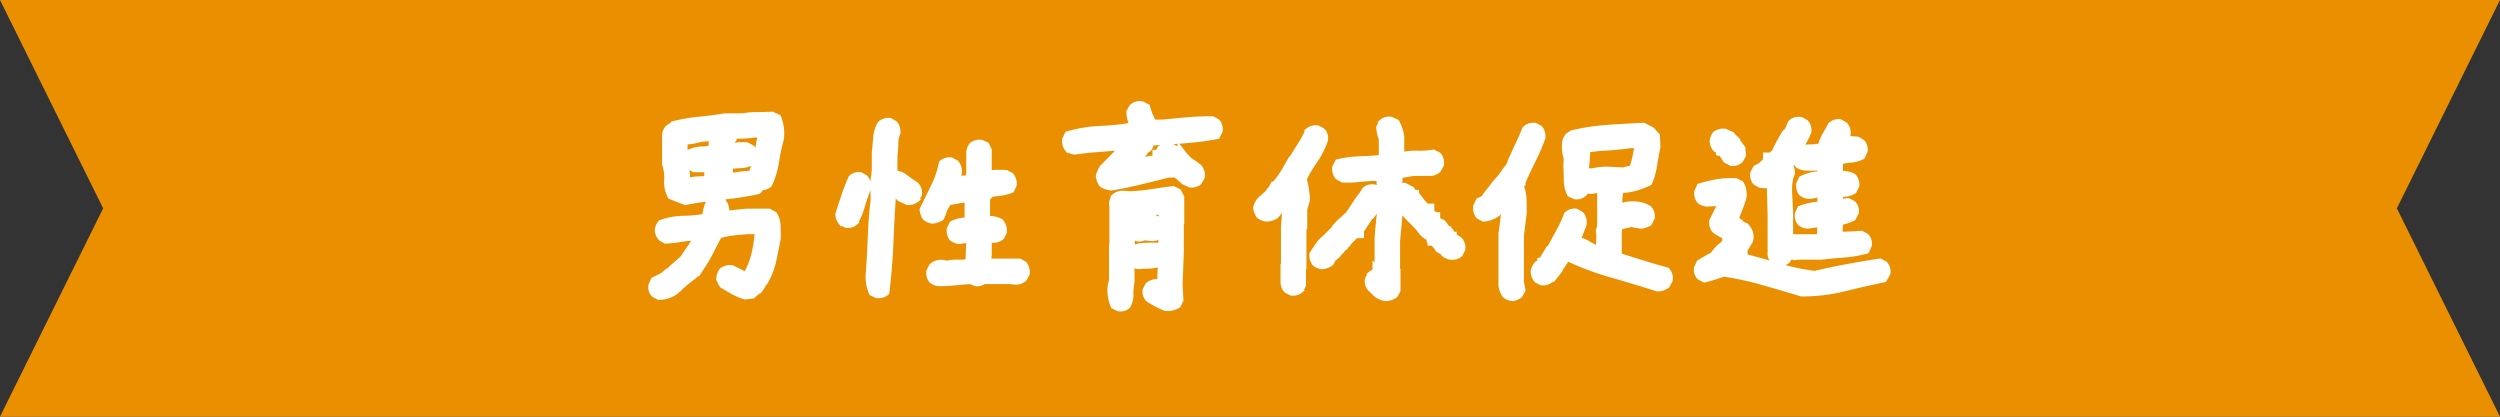 <svg xmlns="http://www.w3.org/2000/svg" width="465.163" height="77.526" viewBox="0 0 465.163 77.526">
  <rect x="0" y="0" width="465.163" height="77.526" fill="#333333" stroke="none"/>
  <g id="グループ_9522" data-name="グループ 9522" transform="translate(-495 -4380.474)">
    <g id="グループ_9518" data-name="グループ 9518">
      <path id="パス_31637" data-name="パス 31637" d="M0,0,19.193,38.762,0,77.526H465.163l-19.19-38.764L465.163,0Z" transform="translate(495 4380.474)" fill="#ea9000"/>
      <path id="パス_31638" data-name="パス 31638" d="M9.609,2.539l-.781-.43A1.632,1.632,0,0,1,8.4.664l.391-.9Q9.883-.781,10.9-1.328l.039-.156.43-.352.859-.547v-.156l1.133-.977.469-.43h.156q.742-1.133,1.543-2.266a6.817,6.817,0,0,0,1-1.8l-.039-.469a16.044,16.044,0,0,0-2.754.234A23.845,23.845,0,0,1,10.9-7.93l-.781-.43A2.345,2.345,0,0,1,9.57-9.687a2.168,2.168,0,0,1,.508-1.172,12.815,12.815,0,0,1,4.141-.742,23.915,23.915,0,0,0,4.18-.43,7.464,7.464,0,0,1,.7-2.812,1.916,1.916,0,0,1,1.484-.43l.82.43a2.918,2.918,0,0,1,.508,2.266h.664l3.32-.352h4.141l.859.469a4.076,4.076,0,0,1,.586,2.012q.039,1.113.039,2.207-.391,2.07-.82,4.121A13.186,13.186,0,0,1,29.219-.234h-.156a5.979,5.979,0,0,1-.937,1.6h-.156l-.156.2-.859.742-1.289.156a10.365,10.365,0,0,1-2.109-.879Q22.617,1.055,21.563.43a2.456,2.456,0,0,1-.508-1.289,2.331,2.331,0,0,1,.469-1.172,2.5,2.5,0,0,1,1.6-.391l2.734,1.367a14.13,14.13,0,0,0,1.7-4.121A24.789,24.789,0,0,0,28.2-9.687H26.445q-1.484.078-2.969.254a17.068,17.068,0,0,0-2.812.566q-.781,1.445-1.523,2.91a26.337,26.337,0,0,1-1.406,2.48v-.039L16.641-2.031v.117l-.742.7L14.453-.117l-.234.234-.7.586-.312.352h-.2l-.117.234-.508.313v.117A5.072,5.072,0,0,1,9.609,2.539Zm4.883-17.656-2.578-1.016a5.5,5.5,0,0,1-.586-2.891,7.751,7.751,0,0,0-.391-2.969v-5.43a2.135,2.135,0,0,1,.508-1.133l.781-.508.117-.156a31.392,31.392,0,0,1,4.766-.82q2.461-.234,4.8-.625H25.2a14.292,14.292,0,0,1,2.637-.234q1.387,0,2.793-.078l1.016.469a7.8,7.8,0,0,1,.469,3.828,33.007,33.007,0,0,0-.9,4.2,15.132,15.132,0,0,1-1.25,4.16,1.932,1.932,0,0,1-1.6.43,1.037,1.037,0,0,1-.391.781,59.208,59.208,0,0,1-6.719,1.035Q17.813-15.742,14.492-15.117Zm4.3-3.945v-.9l.391.391a4.759,4.759,0,0,0,.2-1.406l-.781-.2q-.742-.039-2.383-.039l-.781-.43a1.782,1.782,0,0,1-.469-1.484l.43-.859a5.491,5.491,0,0,1,2.129-.508,9.885,9.885,0,0,0,2.051-.273l.078-2.187h-.7a9.073,9.073,0,0,0-2.422.313,7.815,7.815,0,0,1-2.344.273v3.906a10.746,10.746,0,0,1,.43,3.789h.469a11.127,11.127,0,0,1,2.109-.273A15.272,15.272,0,0,0,18.789-19.062Zm7.891-.9v.625a21.644,21.644,0,0,0,1.426-4.551q.332-1.934.684-3.77H27.344a22.223,22.223,0,0,1-2.285.2q-1.152.039-1.777.039v.781l-.391.547-.039.977h.43a10.65,10.65,0,0,1,2.617-.156l.82.43a1.979,1.979,0,0,1,.43,1.484l-.43.9a4.643,4.643,0,0,1-2.012.508,15.907,15.907,0,0,0-2.051.2l-.078,2.109h1.094A17.591,17.591,0,0,1,26.68-19.961ZM50.2,2.227l-.82-.391a7.4,7.4,0,0,1-.508-3.789q.234-3.281.352-6.582t.508-6.5v-3.906l.234-1.836v-3.281q.156-1.367.254-2.754a5.7,5.7,0,0,1,.762-2.52,2.081,2.081,0,0,1,1.563-.469l.82.469a2.171,2.171,0,0,1,.43,1.563,5.178,5.178,0,0,0-.391,2.012,14.507,14.507,0,0,1-.156,2.129V-19.3l.469-.7a2.758,2.758,0,0,1,1.621.684q1,.723,1.973,1.387a1.889,1.889,0,0,1,.508,1.523l-.43.859a2.107,2.107,0,0,1-1.523.43l-1.328-.625-.352-.391v-.156a12.192,12.192,0,0,0-1.172-.508Q52.7-12.266,52.5-7.539T51.758,1.8A2.1,2.1,0,0,1,50.2,2.227ZM61.719,0a2.373,2.373,0,0,1-1.211-.469,2.007,2.007,0,0,1-.391-1.484l.43-.859a2.261,2.261,0,0,1,1.8-.586l.859.156a8.159,8.159,0,0,1,2.129-.2,8.58,8.58,0,0,0,2.051-.156l.156-4.414H66.484l-.977.156A2.373,2.373,0,0,1,64.3-8.32a2.074,2.074,0,0,1-.391-1.523l.43-.859A6.2,6.2,0,0,1,67.7-11.25l-.469-.43v-3.75l-.9-.117q-.859.117-2.5.43l-.43-.039-.625,1.133h-.156a7.6,7.6,0,0,1-.664,1.914,3.769,3.769,0,0,1-1.445.469,2.349,2.349,0,0,1-1.172-.508,2.9,2.9,0,0,1-.469-1.328l2.051-4.18a18.321,18.321,0,0,0,1.5-4.375,1.916,1.916,0,0,1,1.484-.43l.82.43a2.108,2.108,0,0,1,.469,1.758l-.234,1.055.742.156q.508,0,1.68-.078l.156-.9v-4.1a2.373,2.373,0,0,1,.469-1.211,2.141,2.141,0,0,1,1.523-.391l.859.391.391.82V-20.2l.742.117a15.961,15.961,0,0,1,2.617-.039l.82.43a2.148,2.148,0,0,1,.469,1.563l-.391.82a8.513,8.513,0,0,1-2.3.547,5.616,5.616,0,0,0-1.523.273l-.742.859v3.594l.078.547a3.725,3.725,0,0,1,2.539.43,2.371,2.371,0,0,1,.508,1.719l-.43.82a2.041,2.041,0,0,1-1.523.43l-.859-.156v3.086l-.156,1.523h6.016l.781.43a2.241,2.241,0,0,1,.43,1.563l-.43.82a2,2,0,0,1-1.758.508l-.039-.078H69.961A1.755,1.755,0,0,1,68.594,0l-.937-.391q-1.406.078-2.93.234A29.467,29.467,0,0,1,61.719,0ZM44.492-10.859l-.82-.43a2.456,2.456,0,0,1-.508-1.289Q43.711-14.3,44.277-16a34.624,34.624,0,0,1,1.27-3.262,1.84,1.84,0,0,1,1.484-.469l.82.469a2.214,2.214,0,0,1,.43,1.836A32.862,32.862,0,0,0,47.207-14.3a15.059,15.059,0,0,1-1.23,3.008A1.855,1.855,0,0,1,44.492-10.859ZM95.234,4.688,94.375,4.3A6.817,6.817,0,0,1,93.867.664L94.1-.312V-6.641l.078-.078v-7.3l-.078-.625a2.331,2.331,0,0,1,.469-1.172,2.1,2.1,0,0,1,1.563-.43l1.133.078a34.019,34.019,0,0,0,4.043-.391q1.973-.313,3.965-.547l.859.43.469.938v4.531l-.078.078v5.508L106.289.313l.156,2.969-.43.859a3.444,3.444,0,0,1-2.07.469,15.9,15.9,0,0,1-3.164-1.641,1.8,1.8,0,0,1-.43-1.445l.43-.82a2.23,2.23,0,0,1,1.836-.469l.43.117.156-3.945h-.273l.117-.2a5.159,5.159,0,0,1-2.07.508q-1.094.039-2.109.117a2.206,2.206,0,0,1-1.211-.508l-.078-.234h-.234V0a8.569,8.569,0,0,0-.2,2.168,4.14,4.14,0,0,1-.469,2.09A1.8,1.8,0,0,1,95.234,4.688ZM97.344-5.9v.43l.352-.508a4.826,4.826,0,0,1,2.148-.586q1.133-.039,2.383-.039l.82.391-.117-.156.352-.391v-4.727l.078-1.6-.742-.2a15.823,15.823,0,0,0-2.246.117q-1.5.156-2.949.234v1.914h.234l.117-.234a6.708,6.708,0,0,1,3.945-.547l.82.43a1.846,1.846,0,0,1,.508,1.719l-.43.82a1.855,1.855,0,0,1-1.484.43l-1.289-.156a1.7,1.7,0,0,1-1.133.234l-.859-.391-.2-.391h-.234v2.578l-.039.625ZM93.789-17.812a3.613,3.613,0,0,1-1.641-.547,3.317,3.317,0,0,1-.508-1.367,4.846,4.846,0,0,1,.625-1.406l.234-.039.039-.234.313-.352.7-.7,1.172-1.211,1.094-1.055h.156l.313-.625h-.664q-2.148.234-4.336.391t-4.336.469a2.331,2.331,0,0,1-1.172-.469,2.073,2.073,0,0,1-.391-1.523l.391-.859a24.716,24.716,0,0,1,6.055-.977,42.518,42.518,0,0,0,6.25-.7,5.052,5.052,0,0,1-.742-2.617l.43-.781a1.8,1.8,0,0,1,1.68-.469l.82.43a11.56,11.56,0,0,0,1.25,2.969h1.758q2.3-.234,4.551-.43t4.707-.2l.781.43a1.916,1.916,0,0,1,.43,1.484l-.43.859a57.135,57.135,0,0,1-6.133.781q-3.164.234-6.211.43a1.722,1.722,0,0,1-.43,1.211l-.625.352-.117.352-.391.469-.508.508-.586.781.352.156,3.516-.625v-.937h.391l.43-.82a2.245,2.245,0,0,1,1.8-.43l2.031,1.133v-.039l.43.547.508.547v.156l1.484.977.742.586a2.171,2.171,0,0,1,.43,1.563l-.469.859a1.8,1.8,0,0,1-1.445.43l-1.094-.469-.937-.859-1.719-1.289v.664q-2.656.7-5.312,1.328Q96.68-18.281,93.789-17.812Zm3.594-3.711h.9v-.9Zm7.383,1.328v-.117q.117-.039.273-.078v-.117h.117l-.2.313Zm40,22.969a3.76,3.76,0,0,1-1.445-.586l-1.211-1.172a1.8,1.8,0,0,1-.391-1.484l.43-.82a1.657,1.657,0,0,1,.977-.469v-.469l.391.391V-8.164q.156-2.148.391-4.238a29.437,29.437,0,0,0,.156-4.316,13.019,13.019,0,0,1-.156-2.852h-1.875q-1.25.078-2.539.215a15.914,15.914,0,0,1-2.617.059l-.82-.469a2.107,2.107,0,0,1-.43-1.523l.43-.859a20.254,20.254,0,0,1,4.082-.527q2.09-.059,4.16-.293V-26.68a6.6,6.6,0,0,1-.469-2.109l.43-.82a1.855,1.855,0,0,1,1.484-.43l.859.391.039.234h.156a7.863,7.863,0,0,1,.742,2.344v3.633h.313a11.5,11.5,0,0,1,2.871-.273,15.819,15.819,0,0,0,2.949-.2l.82.43a1.957,1.957,0,0,1,.43,1.563l-.508.9a2.379,2.379,0,0,1-1.211.508h-3.281l-2.7.469-.078,2.422,1.133-.117,1.211.625.156.43.43.156v.117h.2v.2l.2.117,1.016,1.328.82.9,1.563,1.6a2.228,2.228,0,0,0,1.406,1.328l.234.234.2.273.352.547.352.117.43.547.273.586h.2v.2l1.094.7a1.889,1.889,0,0,1,.508,1.523l-.43.859a1.916,1.916,0,0,1-1.484.43,2.168,2.168,0,0,1-1.172-.508l-.078-.234-.82-.469v-.156h-.156l-1.094-1.367-.273-.508h-.2v-.2A3.916,3.916,0,0,1,151.8-9.3l-.7-.9-.977-1.055-.82-.781-.781-.9-.469-.937h-.2v-.156H147.7l.039.078h-.43q-.078,1.211-.234,2.91t-.312,3.418v5.391l.078.078V1.484l-.43.781A2.842,2.842,0,0,1,144.766,2.773ZM127.344,1.758l-.82-.43a2.168,2.168,0,0,1-.508-1.172v-3.2l.078-.078v-7.266a23.566,23.566,0,0,0,.156-2.754,8.57,8.57,0,0,1,.2-2.129h-.117l-.508.82-.469.43-.2.234-.859.7h.43a3.978,3.978,0,0,1-.43.547,2.9,2.9,0,0,1-1.68.508,2.58,2.58,0,0,1-1.211-.508,2.9,2.9,0,0,1-.469-1.328,2.9,2.9,0,0,1,.781-1.406l.938-.82.234-.234h.156l.2-.43.469-.547.352-.664h.156a13.953,13.953,0,0,0,1.7-2.246q.723-1.191,1.387-2.4h.117q.781-1.328,1.641-2.656a19.927,19.927,0,0,0,1.484-2.734,1.977,1.977,0,0,1,1.523-.43l.82.43a1.7,1.7,0,0,1,.43,1.6,15.221,15.221,0,0,1-1.895,3.691,24.5,24.5,0,0,0-2.051,3.5A17.916,17.916,0,0,1,130-15.352l-.508,1.719V-10.2l-.156.391v7.07l-.078.117V.508l-.43.82A1.916,1.916,0,0,1,127.344,1.758Zm5.664-4.922a2.331,2.331,0,0,1-1.172-.469,2.171,2.171,0,0,1-.43-1.562l1.016-1.523.508-.664.938-.859,1.367-1.367h.117l.2-.469.938-1.016.586-.469.352-.391.273-.234h.156l1.914-2.891.9-1.211.43-.7a1.85,1.85,0,0,1,1.68-.43l.781.43a2.171,2.171,0,0,1,.43,1.563l-.43.859H143.4l-.352.82-.977,1.25h-.156l-1.523,2.3-.2.273-.156.156V-9.8l-.312.352-.586.508h.078l-.508.469-.625.625h-.156l-.234.469h-.117l-.469.742-.469.234v.156l-.234.313-.312.273-.469.586-.742.586-.312.664A2.648,2.648,0,0,1,133.008-3.164Zm19.336-10.664-.039-.039h.82v.82Zm1.875,1.914-.352-.352h.352Zm-.859,3.906.313.352.039.117h-.352Zm-13.4-1.68.078-.078v.82h-.82l.508-.508ZM168.4,2.773a2.379,2.379,0,0,1-1.211-.508A4.11,4.11,0,0,1,166.563.7V-9.062q.234-1.484.391-2.988a14.387,14.387,0,0,0,.078-2.52h-.352l-.039.156-1.172,1.484a4.389,4.389,0,0,1-2.422.9l-.781-.43a2.241,2.241,0,0,1-.43-1.562L162.3-15l.977-.469.273-.508,1.953-2.5a14.042,14.042,0,0,0,1.8-2.3l.586-.7q.7-1.758,1.523-3.477t1.523-3.437a2.061,2.061,0,0,1,1.6-.508l.82.43a2.171,2.171,0,0,1,.43,1.563,35.283,35.283,0,0,1-1.719,4q-.977,1.934-1.875,4h-.117v.156h-.234l-.312.625h.352v.43l-.2-.156a5.644,5.644,0,0,1,.586,2.383q.039,1.289.039,2.617L169.8-8.711V0l.273,1.445-.469.82A2.379,2.379,0,0,1,168.4,2.773ZM195.43.977q-4.3-1.367-8.672-2.617a51.318,51.318,0,0,1-8.32-3.164,4.486,4.486,0,0,1-.586,1.094H177.7l-.156.391h-.117a4.581,4.581,0,0,1-.625,1.25v-.039l-.859,1.094-.586.43a1.916,1.916,0,0,1-1.484.43l-.82-.43a2.456,2.456,0,0,1-.508-1.289,2.531,2.531,0,0,1,.586-1.328l.664-.43v-.156h.156l1.289-2.148h.2q.82-1.563,1.719-3.184a26.83,26.83,0,0,0,1.563-3.34,1.84,1.84,0,0,1,1.484-.469l.82.469a2.117,2.117,0,0,1,.43,1.719q-.586,1.6-1.211,3.008a6.542,6.542,0,0,1,2.285.859,20.5,20.5,0,0,0,2.168,1.133l.078-2.969-.078-.9.234-.7v-7.7l-.43.664h-.43a6.955,6.955,0,0,1-2.109.156l-.391.586a1.8,1.8,0,0,1-1.445.43l-.859-.391a5.674,5.674,0,0,1-.547-2.5q0-1.367-.078-2.7l.078-1.289a6.986,6.986,0,0,1-.312-2.812,2.331,2.331,0,0,1,.469-1.172l.742-.508a40.052,40.052,0,0,1,6.445-.977q3.32-.234,6.719-.391l.82.43v.117a1.083,1.083,0,0,1,.781.352l.742.859.078,2.07q-.352,1.562-.586,3.184a13.4,13.4,0,0,1-.9,3.223,13.825,13.825,0,0,1-2.52.957,10.472,10.472,0,0,1-2.793.371,12,12,0,0,0-.273,3.477h.43a5.732,5.732,0,0,1,2.852-.391,4.823,4.823,0,0,1,2.3.742,1.855,1.855,0,0,1,.43,1.484l-.43.859a3.172,3.172,0,0,1-1.367.469l-1.836-.312a22.016,22.016,0,0,0-2.344.586L188.008-9.3v3.984l-.117.508q2.187.7,4.492,1.426t4.648,1.348a1.85,1.85,0,0,1,.43,1.68l-.43.781A2.647,2.647,0,0,1,195.43.977Zm-4.844-21.914v.586a18.37,18.37,0,0,0,.918-2.969q.215-1.133.449-2.187a4.878,4.878,0,0,0-1.758-.156q-2.187.313-4.355.43a26.65,26.65,0,0,0-3.73.43v.977q0,.625-.156,2.148l-.078.469.039.781h1.367a12.072,12.072,0,0,1,2.773-.312l3.086.156A5.969,5.969,0,0,1,190.586-20.937Zm31.68,22.852Q218.633.82,215-.215A57.206,57.206,0,0,0,207.656-1.8,32,32,0,0,1,204.18-.7l-.82-.43a1.8,1.8,0,0,1-.43-1.445l.43-.9q1.172-.742,2.461-1.406l.664-.859.508-.547.352-.117v-.156a4.53,4.53,0,0,0,1.25-1.445H208.2v-.43l.352.156V-8.4H208.4v-.2a10.349,10.349,0,0,1-2.109-1.133,2,2,0,0,1-.508-1.6q.469-.977.977-1.973a7.414,7.414,0,0,0,.625-1.5l-.7-.117q-.664.039-2.109.117a2.331,2.331,0,0,1-1.172-.469,2.074,2.074,0,0,1-.391-1.523l.391-.859A25.064,25.064,0,0,1,206.5-18.4a16.062,16.062,0,0,1,3.418-.2l.859.43a3.659,3.659,0,0,1,.391,2.539q-.312,1.016-.723,2.051t-.762,1.973l.938.586.156.234,1.094.664a2.5,2.5,0,0,1,.586,2.3L211.6-6.367h-.156l-.273.547L210.43-4.8q3.438.82,7.012,1.914a43.581,43.581,0,0,0,7.246,1.563q2.891-.7,5.977-1.27t6.094-1.035l.82.43a1.916,1.916,0,0,1,.43,1.484L237.422-.7q-3.711.781-7.461,1.7A32.246,32.246,0,0,1,222.266,1.914ZM217.891-3.75l-.82-.43a1.8,1.8,0,0,1-.43-1.445l.039-.391-.039-.117v-6.523l-.156-5.547-.664-.039a6.73,6.73,0,0,1-1.172-.039l-.82-.43a1.855,1.855,0,0,1-.43-1.484l.43-.859.977-.508.117-.156.859-.82v.039l.352-.391.547-.469H216.6l.469-.469h.156q.43-.937.957-1.934t1.152-1.973l.352-.2.664-1.562a1.817,1.817,0,0,1,1.719-.469l.781.43a1.977,1.977,0,0,1,.43,1.523,14.6,14.6,0,0,1-1.719,3.086l-.508.7q-.625,1.328-1.211,2.617a1.783,1.783,0,0,1,.352,1.367,6.756,6.756,0,0,0-.469,2.012,14.521,14.521,0,0,0,0,2.129l.156,3.086v4.766l.664.039a3.632,3.632,0,0,0,.82.039h4.453l.078-2.852h-.352l-2.266.313a2.331,2.331,0,0,1-1.172-.469,1.8,1.8,0,0,1-.391-1.484l.391-.859a12.549,12.549,0,0,1,3.789-.742v-2.383h-.586a4.125,4.125,0,0,1-1.8.391,2.331,2.331,0,0,1-1.172-.469,2.007,2.007,0,0,1-.391-1.484l.391-.859a7.682,7.682,0,0,1,3.555-.82v-1.484l-.742-.156a17.651,17.651,0,0,1-2.383,0,2.535,2.535,0,0,1-1.172-.469,2.074,2.074,0,0,1-.391-1.523l.43-.9a4.991,4.991,0,0,1,2.188-.469,7.686,7.686,0,0,0,2.148-.273,6.819,6.819,0,0,1,.781-2.07q.547-.937,1.055-1.875a1.84,1.84,0,0,1,1.484-.469l.82.469a2.016,2.016,0,0,1,.469,1.563l-.352.9.742.2,1.563.117.781.469a1.8,1.8,0,0,1,.43,1.445l-.43.9a5.74,5.74,0,0,1-2.109.547,7.3,7.3,0,0,0-2.07.43v2.656a3.841,3.841,0,0,1,2.617.43,1.916,1.916,0,0,1,.43,1.484l-.43.859a4.351,4.351,0,0,1-2.617.469v1.914h.391l1.289-.156.82.43a1.727,1.727,0,0,1,.469,1.445l-.469.9a7.345,7.345,0,0,1-2.5.781l-.078,2.7H230.2l3.125-.156.781.43a1.8,1.8,0,0,1,.43,1.445l-.391.9a22.222,22.222,0,0,1-4.16.7q-2.129.156-4.16.391H221.6l-.7.078q-.664-.2-1.094-.312a1.663,1.663,0,0,1-.391,1.016A1.866,1.866,0,0,1,217.891-3.75ZM209.18-22.383l-.9-.469-.9-1.406h-.2v-.156h-.156v-.2l-.664-.312a2.5,2.5,0,0,1-.508-1.328,2.331,2.331,0,0,1,.469-1.172,2.353,2.353,0,0,1,1.563-.391l1.133.508.078.2h.117l.82.82v.117l.977,1.328.078,1.211-.43.781A1.782,1.782,0,0,1,209.18-22.383Zm1.875,16.758.117-.2.234-.352v.547Zm4.8-16.992-.078.078v-.82h.82l-.469.469Z" transform="translate(608 4432.974)" fill="#fff"/>
    </g>
    <path id="男性育休促進_-_アウトライン" data-name="男性育休促進 - アウトライン" d="M95.468,5.2c-.09,0-.183,0-.277-.012l-.085-.007-1.111-.5L93.918,4.5A7.342,7.342,0,0,1,93.371.6l0-.029L93.6-.372V-6.848l.078-.078v-7.066l-.082-.654.007-.06a2.835,2.835,0,0,1,.569-1.418l.036-.046.045-.037a2.6,2.6,0,0,1,1.914-.54l1.1.076a33.658,33.658,0,0,0,3.957-.384c1.316-.208,2.656-.393,3.985-.55l.148-.017,1.142.571.6,1.192V-11l-.078.078v5.32L106.79.309l.162,3.078L106.4,4.493l-.123.075a3.949,3.949,0,0,1-2.364.54l-.075,0-.07-.027A16.474,16.474,0,0,1,100.5,3.385l-.049-.033-.04-.043a2.282,2.282,0,0,1-.561-1.829l.009-.1.522-1,.075-.063a2.692,2.692,0,0,1,2.112-.6l.112-2.818h-.012a5.7,5.7,0,0,1-1.676.312c-.719.026-1.422.065-2.089.116l-.047,0-.047-.005a2.8,2.8,0,0,1-.968-.283V.055l-.012.054a8.109,8.109,0,0,0-.184,2.042,4.653,4.653,0,0,1-.525,2.338l-.04.077-.063.059A2.2,2.2,0,0,1,95.468,5.2Zm-.108-1a1.3,1.3,0,0,0,.918-.25,3.665,3.665,0,0,0,.371-1.759,9.119,9.119,0,0,1,.195-2.24V-6.4h.069l.009-.141V-9.6h1.043l.254.509.624.284a1.177,1.177,0,0,0,.738-.171l.149-.092,1.453.176a1.413,1.413,0,0,0,1.035-.248l.351-.669a1.323,1.323,0,0,0-.339-1.152l-.666-.349a7.269,7.269,0,0,0-.966-.066,6.011,6.011,0,0,0-2.456.511l-.177.354H96.922V-13.4l.473-.026c.951-.051,1.935-.13,2.925-.232.816-.085,1.478-.128,1.97-.128.127,0,.246,0,.354.009l.051,0,1.184.312-.1,1.994v4.906l-.48.533-.142-.127-.328.4-.718-.342c-.783,0-1.541.014-2.253.039a4.342,4.342,0,0,0-1.825.472l-.82,1.184h.722l.145.434a1.707,1.707,0,0,0,.8.306c.666-.05,1.366-.089,2.08-.115a4.686,4.686,0,0,0,1.872-.459l1.5-.721-.616,1.027L103.522,1l-1-.274a1.742,1.742,0,0,0-1.341.3l-.332.634a1.284,1.284,0,0,0,.269.926,15.482,15.482,0,0,0,2.94,1.527,2.931,2.931,0,0,0,1.584-.332l.3-.607-.151-2.86.235-5.951v-5.7l.078-.078v-4.206l-.341-.683-.576-.288c-1.267.151-2.543.328-3.8.527a34.674,34.674,0,0,1-4.1.4h-.027l-1.167-.081a1.63,1.63,0,0,0-1.16.284,1.813,1.813,0,0,0-.325.821l.074.593v7.543l-.078.078v6.18L94.36.752a6.381,6.381,0,0,0,.4,3.17ZM97.922-8.13v1.49a5.312,5.312,0,0,1,1.9-.422c.758-.026,1.565-.039,2.4-.039h.113l.4.193.037-.041V-8.315a2.417,2.417,0,0,1-1.69.415l-.019,0-1.128-.137a2.212,2.212,0,0,1-1.3.215l-.076-.009Zm2.676-4.25a8.318,8.318,0,0,1,1.193.089l.084.012.921.482.044-.908-.3-.079a16.161,16.161,0,0,0-2.118.118c-.843.088-1.682.158-2.5.209v.6A7.019,7.019,0,0,1,100.6-12.38ZM168.4,3.277l-.058-.007a2.883,2.883,0,0,1-1.461-.611l-.063-.049-.044-.066a4.627,4.627,0,0,1-.7-1.75l-.008-.044V-9.1l.006-.039c.154-.976.284-1.973.387-2.962.053-.507.085-.972.1-1.393l-.731.926-.052.039a4.9,4.9,0,0,1-2.692,1l-.144.008-1.006-.553-.066-.091a2.738,2.738,0,0,1-.522-1.9l.008-.09.584-1.216.988-.474.216-.4,2-2.554.018-.019a13.606,13.606,0,0,0,1.733-2.223l.018-.029.557-.669c.463-1.152.97-2.307,1.507-3.433s1.049-2.279,1.512-3.411l.044-.108.088-.077a2.558,2.558,0,0,1,1.974-.631l.1.008,1.008.528.067.088a2.666,2.666,0,0,1,.531,1.91l-.006.064-.022.061a35.953,35.953,0,0,1-1.743,4.061c-.644,1.274-1.27,2.613-1.863,3.978l-.076.175v.282h-.2v.744a6.273,6.273,0,0,1,.39,2.022c.026.861.039,1.746.039,2.632v.031L170.3-8.68V-.047l.3,1.58L170,2.6l-.077.06a2.883,2.883,0,0,1-1.461.611Zm-.839-1.357a1.18,1.18,0,0,0,1.667.008l.326-.571L169.3.047V-8.742l.508-4.141c0-.866-.013-1.731-.039-2.571a5.174,5.174,0,0,0-.532-2.171h-.52l.813-1.625h.043v-.156h.29c.561-1.278,1.151-2.532,1.756-3.729a34.943,34.943,0,0,0,1.671-3.884,1.667,1.667,0,0,0-.273-1.069l-.621-.326a1.539,1.539,0,0,0-1.049.32c-.457,1.112-.958,2.238-1.488,3.348-.54,1.131-1.048,2.29-1.51,3.447l-.029.074-.615.738a14.61,14.61,0,0,1-1.824,2.339L163.975-15.7l-.331.614-.965.463-.352.732a1.721,1.721,0,0,0,.283,1.051l.547.3a3.852,3.852,0,0,0,1.96-.751l1.064-1.348.108-.431h1.2l.036.462A14.938,14.938,0,0,1,167.45-12c-.1.994-.234,1.994-.388,2.976V.657A3.635,3.635,0,0,0,167.559,1.92ZM144.766,3.273h-.047l-.046-.009a4.274,4.274,0,0,1-1.635-.665L143,2.576l-1.271-1.233a2.291,2.291,0,0,1-.509-1.877l.012-.088.522-1,.088-.067a3.477,3.477,0,0,1,.78-.477V-3.434l.391.391V-8.2c.1-1.432.236-2.865.392-4.258q.061-.545.1-1.1l-.029.068L142.314-12h-.131L140.8-9.9l-.219.307-.039.039v1.113h-1.125l-.357.329-.764.764h-.054L138-6.883h-.151l-.4.627-.317.159v.014l-.366.488-.318.279-.477.6-.695.548-.306.651-.078.068a3.149,3.149,0,0,1-1.85.787l-.051,0-.051-.006a2.835,2.835,0,0,1-1.418-.569l-.052-.04-.04-.052a2.666,2.666,0,0,1-.531-1.91l.011-.128,1.105-1.656.535-.7.962-.882,1.491-1.491.108-.258,1.023-1.108.583-.467.346-.384.438-.376h.073l1.781-2.689.885-1.193.457-.748.056-.049a2.292,2.292,0,0,1,1.562-.6,2.8,2.8,0,0,1,.548.056l.075.015.5.273a13.645,13.645,0,0,1-.054-1.446h-1.342c-.818.051-1.66.123-2.5.212a16.27,16.27,0,0,1-1.709.09c-.327,0-.66-.01-.99-.029l-.117-.007-1.01-.577-.061-.08a2.6,2.6,0,0,1-.53-1.872l.009-.094.577-1.153.228-.054a20.85,20.85,0,0,1,4.183-.54c1.223-.034,2.457-.116,3.674-.242v-3.165a7.19,7.19,0,0,1-.468-2.174l-.009-.141.535-1.021.063-.058a2.343,2.343,0,0,1,1.866-.562l.086.007,1.181.537.013.079h.046l.137.282a8.4,8.4,0,0,1,.787,2.493l0,.034v3.116a12.179,12.179,0,0,1,2.7-.222,15.394,15.394,0,0,0,2.856-.189l.164-.027,1.058.554.064.078a2.447,2.447,0,0,1,.54,1.945l-.013.1-.6,1.069-.078.061a2.883,2.883,0,0,1-1.461.611l-.029,0h-3.267l-2.252.392-.047,1.443.711-.074,1.517.783.143.394.45.164h.285v.412l.034.021,1.061,1.387.657.719h1.1v1.137l.453.464h.641v.918a1.832,1.832,0,0,0,.718.437l.109.038.345.345.233.327.256.4.327.109.558.71.163.35h.377v.422l.916.589.042.045a2.378,2.378,0,0,1,.641,1.909l-.008.095-.517,1.034-.075.065a2.41,2.41,0,0,1-1.855.55l-.015,0a2.67,2.67,0,0,1-1.436-.623l-.107-.091-.062-.186-.906-.518v-.076l-.9-1.121h-.666v-.625H152.7v-.365a4.633,4.633,0,0,1-1.26-.914l-.021-.021-.709-.906-.952-1.028-.841-.8-.823-.946-.334-.668c-.05.68-.115,1.461-.194,2.328q-.155,1.688-.31,3.395v5.161l.078.078V1.613l-.549,1-.1.067A3.346,3.346,0,0,1,144.766,3.273ZM143.637,1.8a3.278,3.278,0,0,0,1.176.475,2.318,2.318,0,0,0,1.216-.357l.308-.56v-3.3l-.078-.078,0-5.643q.156-1.719.313-3.418c.1-1.124.182-2.1.233-2.9l.03-.468h.089l-.039-.078h1.465v.156h0l.579,1.157.724.833.825.787,1,1.086.684.874a3.881,3.881,0,0,0,.688.548v-.241l.4.447q.059.025.119.047l.327.121v.055l.381.708.029.033,0,.013.888,1.11h.416v.366l.734.42.091.274a1.656,1.656,0,0,0,.8.31,1.451,1.451,0,0,0,1.034-.252l.336-.673a1.378,1.378,0,0,0-.341-1.005l-1.218-.783h-.063l-.384-.822-.3-.384-.376-.125-.44-.685-.164-.23L155-10.506a2.7,2.7,0,0,1-1.554-1.475l-.784-.784h.021l-.732-.75-.852-.852h.074l-.084-.095-.958-1.252-.32-.192h-.231v-.267l-.32-.116-.169-.465-.9-.467-1.554.161.11-3.4,3.139-.546h3.293a1.853,1.853,0,0,0,.858-.344l.406-.718a1.445,1.445,0,0,0-.272-1.013l-.578-.3a16.43,16.43,0,0,1-2.876.176,11.054,11.054,0,0,0-2.747.261l-.055.013h-.869v-4.1a7.193,7.193,0,0,0-.561-1.879h-.261l-.065-.389-.534-.243a1.363,1.363,0,0,0-.961.253l-.319.61a6.036,6.036,0,0,0,.421,1.812l.038.092v4.258l-.444.05c-1.388.157-2.8.257-4.2.3a19.889,19.889,0,0,0-3.754.462l-.28.559a1.591,1.591,0,0,0,.279,1.008l.624.357c.272.014.546.021.815.021a15.268,15.268,0,0,0,1.6-.084c.862-.091,1.724-.164,2.561-.217h2.434l-.028.527a12.579,12.579,0,0,0,.15,2.742l.005.032v.033a30.075,30.075,0,0,1-.159,4.39c-.154,1.374-.284,2.788-.387,4.2V-.629l-.587-.587-.353-.044a1.545,1.545,0,0,0-.536.3l-.334.637a1.287,1.287,0,0,0,.269.993ZM132.194-3.99a1.815,1.815,0,0,0,.822.322,2.129,2.129,0,0,0,1.148-.472l.316-.672.79-.623.461-.576.307-.268.1-.137v-.3l.62-.31.541-.857h.084l.234-.469h.258l.094-.094H137.8l1.574-1.364.631-.71L141.645-13h.181l.786-1.007.456-1.064h.177l.247-.493a1.658,1.658,0,0,0-.277-1.044l-.612-.336a1.334,1.334,0,0,0-1.125.281l-.413.673-.891,1.2-2.055,3.1h-.24l-.108.093-.357.4-.588.471-.852.923-.289.695h-.243l-1.236,1.236-.905.83-.471.616-.932,1.4A1.646,1.646,0,0,0,132.194-3.99ZM9.609,3.039H9.481l-.956-.526-.05-.05A2.114,2.114,0,0,1,7.9.6l.009-.07L8.4-.6l.162-.081c.652-.326,1.29-.656,1.9-.983l.026-.1.581-.475.653-.416v-.111l1.3-1.121.606-.556h.081c.451-.683.923-1.373,1.4-2.054a7.6,7.6,0,0,0,.862-1.469,15.5,15.5,0,0,0-2.165.219,24.465,24.465,0,0,1-2.891.319l-.142.007L9.8-7.965l-.059-.069a2.846,2.846,0,0,1-.665-1.6l-.005-.054.006-.054A2.67,2.67,0,0,1,9.7-11.182l.086-.1.126-.045a13.373,13.373,0,0,1,4.3-.772,23.8,23.8,0,0,0,3.72-.351,7.972,7.972,0,0,1,.72-2.6l.045-.1.08-.069q.049-.043.1-.082c-1.448.186-2.883.413-4.289.678l-.142.027-2.884-1.136-.087-.163a6.012,6.012,0,0,1-.644-3.149,7.291,7.291,0,0,0-.363-2.779l-.028-.081v-5.546l0-.031a2.637,2.637,0,0,1,.622-1.394l.047-.056.769-.5.17-.226.171-.043a32.043,32.043,0,0,1,4.841-.833c1.621-.154,3.226-.363,4.77-.62l.041-.007h3.277a14.9,14.9,0,0,1,2.683-.234c.911,0,1.841-.026,2.765-.077l.124-.007,1.309.6.074.185a8.324,8.324,0,0,1,.5,4.07l0,.041-.011.039a32.651,32.651,0,0,0-.885,4.136,15.7,15.7,0,0,1-1.291,4.3l-.05.109-.094.074a2.479,2.479,0,0,1-1.517.57,1.7,1.7,0,0,1-.451.62l-.1.089-.131.028A59.993,59.993,0,0,1,21.3-15.577l-.18.018.62.325.068.09a3.273,3.273,0,0,1,.65,2.066h.1l3.32-.352h4.295l1.089.594.07.115a4.589,4.589,0,0,1,.659,2.254c.026.745.039,1.493.039,2.225V-8.2l-.009.046c-.26,1.377-.536,2.767-.822,4.131A13.746,13.746,0,0,1,29.652.015l-.144.251H29.4a6.725,6.725,0,0,1-.88,1.414l-.15.188h-.156l-.035.044-1.01.872L25.62,2.97l-.1-.03a10.913,10.913,0,0,1-2.211-.922c-.625-.352-1.3-.741-2-1.158l-.08-.048L21.169.739a2.959,2.959,0,0,1-.612-1.546l-.006-.055.007-.055a2.835,2.835,0,0,1,.569-1.418l.054-.07.075-.047A3.007,3.007,0,0,1,23.17-2.92l.094.009,2.4,1.2a13.718,13.718,0,0,0,1.407-3.581,24.338,24.338,0,0,0,.6-3.9H26.458c-.97.051-1.953.136-2.923.25A16.809,16.809,0,0,0,21-8.445c-.482.9-.959,1.808-1.418,2.713A26.961,26.961,0,0,1,18.153-3.2l-.918,1.4v-.2l-.094.127V-1.7l-.918.87L14.782.261,14.539.5l-.674.562-.437.491h-.111l-.043.085-.391.241v.112l-.232.147A5.587,5.587,0,0,1,9.609,3.039Zm-.472-1.33.6.329a4.572,4.572,0,0,0,2.148-.6V1.322l.624-.384L12.7.555h.28l.188-.212.714-.6L14.124-.5l1.451-1.1.566-.536V-2.2l1.368-1.857c.375-.6.773-1.316,1.186-2.131.494-.976,1.009-1.959,1.53-2.922l.1-.183.2-.059a17.648,17.648,0,0,1,2.895-.583c1-.118,2.006-.2,3-.257h2.31l-.027.525a25.405,25.405,0,0,1-.658,4.6A14.7,14.7,0,0,1,26.286-.794l-.24.391L22.99-1.93a1.969,1.969,0,0,0-1.123.275,1.816,1.816,0,0,0-.309.8A1.945,1.945,0,0,0,21.9.05c.666.394,1.3.763,1.9,1.1a9.826,9.826,0,0,0,1.909.806l1.033-.125.709-.613.278-.347h.151A5.356,5.356,0,0,0,28.6-.412l.123-.322h.208a12.73,12.73,0,0,0,1.288-3.489c.281-1.342.554-2.71.81-4.065,0-.7-.014-1.426-.039-2.143a3.622,3.622,0,0,0-.448-1.657l-.625-.341H25.925l-3.32.352H21.335l.084-.573a2.443,2.443,0,0,0-.35-1.805l-.622-.326a1.408,1.408,0,0,0-.941.253A7,7,0,0,0,18.9-12l-.02.389-.383.075a24.523,24.523,0,0,1-4.267.439,12.411,12.411,0,0,0-3.847.666,1.649,1.649,0,0,0-.307.753,1.838,1.838,0,0,0,.369.932l.571.314a23.325,23.325,0,0,0,2.631-.3,16.621,16.621,0,0,1,2.84-.242h.46l.085,1.02L17-7.867a7.189,7.189,0,0,1-1.067,1.944c-.528.747-1.044,1.5-1.533,2.251l-.148.226h-.232l-.337.308-.959.827v.2l-1.066.678-.278.228-.052.21-.194.1c-.628.338-1.287.681-1.96,1.019L8.887.8A1.123,1.123,0,0,0,9.137,1.709Zm3.137-18.237,2.267.893c2.173-.4,4.413-.72,6.66-.937a59.045,59.045,0,0,0,6.519-1,.467.467,0,0,0,.139-.323v-.6l.589.107a1.4,1.4,0,0,0,1.11-.261,14.677,14.677,0,0,0,1.157-3.909,33.657,33.657,0,0,1,.9-4.223,7.381,7.381,0,0,0-.37-3.363l-.718-.332c-.9.048-1.808.072-2.7.072a13.858,13.858,0,0,0-2.545.226l-.046.009H21.955c-1.554.258-3.169.468-4.8.623a31.117,31.117,0,0,0-4.519.764l-.064.085-.79.514a1.615,1.615,0,0,0-.345.789v5.312A8.334,8.334,0,0,1,11.828-19,5.114,5.114,0,0,0,12.275-16.528ZM50.44,2.737c-.093,0-.189,0-.286-.012l-.091-.008-1.074-.512-.074-.175A7.924,7.924,0,0,1,48.369-2c.155-2.168.272-4.373.35-6.554s.249-4.386.507-6.516v-3.908l.234-1.836v-3.278l0-.028c.1-.9.188-1.819.252-2.732a6.224,6.224,0,0,1,.829-2.737l.045-.077.069-.056a2.58,2.58,0,0,1,1.924-.581l.109.01,1,.573.061.08a2.666,2.666,0,0,1,.531,1.91l-.007.077-.03.072a4.7,4.7,0,0,0-.352,1.819,15.077,15.077,0,0,1-.156,2.165V-20.5a3.272,3.272,0,0,1,1.883.781c.657.476,1.316.94,1.96,1.378l.046.031.038.04a2.378,2.378,0,0,1,.641,1.909l-.008.095-.524,1.048-.092.07a2.608,2.608,0,0,1-1.872.53l-.088-.008-1.5-.705-.547-.608v-.034l-.22-.1c-.186,2.788-.341,5.662-.46,8.556-.13,3.149-.381,6.3-.745,9.374l-.024.2-.157.128A2.519,2.519,0,0,1,50.44,2.737Zm-.116-1a1.635,1.635,0,0,0,.963-.215c.347-2.977.587-6.03.713-9.079.13-3.141.3-6.261.509-9.272l.046-.669.628.236a12.753,12.753,0,0,1,1.22.529l.276.138v.273l.156.173,1.153.542a1.584,1.584,0,0,0,1-.271l.33-.659a1.378,1.378,0,0,0-.346-1.01c-.637-.434-1.288-.892-1.936-1.362a3.15,3.15,0,0,0-1.074-.567l-1.222,1.833V-23.67l.005-.036a14.076,14.076,0,0,0,.151-2.056,5.713,5.713,0,0,1,.4-2.127,1.662,1.662,0,0,0-.278-1.067l-.626-.358a1.554,1.554,0,0,0-1.03.31,5.25,5.25,0,0,0-.648,2.222c-.065.918-.15,1.842-.253,2.747v3.285l-.234,1.836v3.9l0,.03c-.257,2.111-.427,4.285-.5,6.461-.078,2.2-.2,4.417-.353,6.6l0,.022a6.975,6.975,0,0,0,.4,3.364Zm171.942.68h-.074l-.07-.021c-2.41-.726-4.852-1.441-7.258-2.127a56.987,56.987,0,0,0-7.152-1.549A32.793,32.793,0,0,1,204.3-.219l-.186.047L203.051-.73l-.058-.063a2.282,2.282,0,0,1-.561-1.829l.008-.091.531-1.11.122-.077c.76-.481,1.567-.944,2.4-1.377l.626-.806.595-.641.131-.044v-.049l.2-.15a3.724,3.724,0,0,0,.656-.624v-.757a11.078,11.078,0,0,1-1.7-.969l-.044-.03-.036-.039a2.488,2.488,0,0,1-.641-1.983l.007-.093.04-.084c.313-.652.643-1.319.982-1.983.19-.372.32-.659.411-.88l-.07-.012c-.444.026-1.135.064-2.056.114l-.043,0-.043-.005a2.835,2.835,0,0,1-1.418-.569l-.048-.037-.038-.047a2.563,2.563,0,0,1-.5-1.877l.007-.086.52-1.143.215-.066a25.679,25.679,0,0,1,3.167-.757,15.924,15.924,0,0,1,2.7-.22c.269,0,.547.006.825.018l.107,0,1.082.541.075.121a4.157,4.157,0,0,1,.459,2.877l-.006.036-.011.035c-.211.686-.459,1.389-.736,2.088-.216.545-.422,1.076-.614,1.582l.681.426.154.232,1.06.643.048.053a2.984,2.984,0,0,1,.708,2.741l-.017.084L211.906-5.9v.776h-.623l-.008.011c2.027.5,4.109,1.073,6.2,1.711l-.713-.374-.058-.063a2.282,2.282,0,0,1-.561-1.829v-.006l.028-.284-.031-.093v-6.6L216-17.731l-.147-.009a1.7,1.7,0,0,1-.213.01c-.205,0-.541-.017-1.026-.053l-.1-.008-.988-.518-.058-.063a2.34,2.34,0,0,1-.562-1.866l.008-.1.545-1.091,1.02-.53.074-.1.734-.7v-1.106h1.113l.469-.469h.044c.254-.541.534-1.1.834-1.668.356-.673.751-1.349,1.173-2.008l.068-.106.312-.173.635-1.494.069-.069a2.2,2.2,0,0,1,1.613-.66,3.035,3.035,0,0,1,.55.053l.079.015.93.512.059.068a2.465,2.465,0,0,1,.55,1.892l-.006.075-.028.07a14.741,14.741,0,0,1-1.381,2.617,5.9,5.9,0,0,1,1.464-.177,7.637,7.637,0,0,0,1.728-.18,7.263,7.263,0,0,1,.77-1.916c.36-.618.712-1.244,1.047-1.861l.039-.072.06-.056a2.333,2.333,0,0,1,1.869-.6l.109.009.989.565.055.063a2.507,2.507,0,0,1,.591,1.933l-.006.073-.174.444.155.041,1.635.123.944.566.048.052a2.282,2.282,0,0,1,.561,1.829l-.008.09-.545,1.139-.159.076a6.265,6.265,0,0,1-2.291.595,7.1,7.1,0,0,0-1.6.288v1.744q.127-.006.251-.006a4.132,4.132,0,0,1,2.119.559l.071.042.054.062a2.4,2.4,0,0,1,.55,1.855l-.008.095-.542,1.084-.136.075a4.66,4.66,0,0,1-2.279.562h-.08v.866l1.274-.154,1.026.537.054.054a2.212,2.212,0,0,1,.613,1.842l-.009.1-.588,1.127-.141.073a7.96,7.96,0,0,1-2.242.769l-.051,1.763h.605l3.254-.163.976.537.055.059a2.281,2.281,0,0,1,.561,1.829l-.007.081L234.5-5.6l-.233.063a22.823,22.823,0,0,1-4.254.719c-1.406.1-2.8.234-4.139.389l-.029,0h-4.22l-.775.086-.1-.028-.562-.163a2.5,2.5,0,0,1-.385.692l-.031.04-.038.033a2.237,2.237,0,0,1-1.512.535c-.063,0-.128,0-.194-.006a43.268,43.268,0,0,0,6.624,1.4c1.9-.46,3.889-.882,5.914-1.254,2.051-.376,4.106-.726,6.107-1.037l.163-.025,1.05.55.062.072a2.4,2.4,0,0,1,.55,1.855l-.01.11L237.743-.26l-.219.046c-2.457.517-4.962,1.088-7.445,1.7A32.9,32.9,0,0,1,222.266,2.414ZM207.6-2.311l.129.019a57.962,57.962,0,0,1,7.408,1.6c2.388.68,4.81,1.39,7.2,2.11a31.887,31.887,0,0,0,7.5-.9c2.42-.592,4.861-1.15,7.258-1.657l.416-.721a1.406,1.406,0,0,0-.261-.94l-.583-.306c-1.941.3-3.931.643-5.918,1.007-2.038.374-4.04.8-5.949,1.264l-.09.022-.092-.012a44.284,44.284,0,0,1-7.329-1.58c-2.361-.723-4.71-1.364-6.981-1.906l-.731-.174,1.161-1.589.393-.786h.133l.447-.671.27-.454a1.988,1.988,0,0,0-.434-1.737l-1.125-.683-.158-.237-1.193-.746.144-.383c.234-.625.492-1.291.765-1.981.263-.663.5-1.328.7-1.978a3.271,3.271,0,0,0-.26-2.048l-.629-.314c-.228-.008-.455-.013-.676-.013a14.921,14.921,0,0,0-2.529.205,24.713,24.713,0,0,0-2.829.662l-.26.571a1.568,1.568,0,0,0,.253,1.04,1.817,1.817,0,0,0,.835.326c.935-.051,1.629-.089,2.062-.115l.056,0,1.283.214-.12.518a7.768,7.768,0,0,1-.667,1.619c-.32.627-.632,1.258-.929,1.874a1.486,1.486,0,0,0,.346,1.094,9.879,9.879,0,0,0,1.961,1.046l.317.125V-8.9h.156v.391h.4l-.4.7v.3l-.137-.061a5.057,5.057,0,0,1-1.074,1.254v.273l-.572.191-.405.436-.718.929-.1.051c-.8.411-1.572.851-2.3,1.308l-.326.682a1.3,1.3,0,0,0,.253.916l.566.3a31.469,31.469,0,0,0,3.237-1.029Zm10.439-1.926a1.353,1.353,0,0,0,1.01-.25,1.137,1.137,0,0,0,.256-.669v-.655l.632.172c.267.073.605.169,1.007.287l.631-.07h4.218c1.346-.155,2.742-.286,4.152-.389a21.858,21.858,0,0,0,3.835-.626l.26-.6a1.3,1.3,0,0,0-.255-.929l-.58-.319-3.008.15h-1.648l.105-3.64.427-.052a6.846,6.846,0,0,0,2.191-.659l.346-.662a1.221,1.221,0,0,0-.283-.9l-.609-.319-1.165.141h-.921V-17.2l.552.058a3.935,3.935,0,0,0,2.19-.34l.313-.625a1.41,1.41,0,0,0-.266-.962,3.113,3.113,0,0,0-1.539-.38,4.331,4.331,0,0,0-.673.055l-.578.091v-3.588l.324-.122a7.836,7.836,0,0,1,2.211-.46,5.3,5.3,0,0,0,1.771-.427l.311-.649a1.293,1.293,0,0,0-.261-.927l-.613-.368-1.49-.112-1.329-.35.528-1.35a1.515,1.515,0,0,0-.3-1.062l-.641-.366a1.319,1.319,0,0,0-.939.293c-.327.6-.67,1.21-1.02,1.811a6.353,6.353,0,0,0-.724,1.92l-.061.294-.289.084a8.217,8.217,0,0,1-2.288.293,4.592,4.592,0,0,0-1.815.349l-.31.648a1.57,1.57,0,0,0,.248,1.028,2,2,0,0,0,.866.336c.515.025.97.038,1.352.038s.694-.012.937-.037l.077-.008,1.215.256v2.39h-.5a7.268,7.268,0,0,0-3.173.689l-.28.616a1.5,1.5,0,0,0,.253,1,1.82,1.82,0,0,0,.847.328,3.64,3.64,0,0,0,1.552-.342l.1-.049h1.2v3.363l-.48.019a12.108,12.108,0,0,0-3.442.643l-.27.594a1.3,1.3,0,0,0,.249.984,1.812,1.812,0,0,0,.824.329l2.233-.308h.9l-.105,3.852h-4.94a4.786,4.786,0,0,1-.92-.044l-1.064-.063V-13l-.155-3.068a15.084,15.084,0,0,1,0-2.2,7.281,7.281,0,0,1,.475-2.088,1.257,1.257,0,0,0-.241-.931l-.2-.242.131-.288c.39-.859.8-1.741,1.214-2.623l.02-.042.535-.741a14.223,14.223,0,0,0,1.631-2.907,1.487,1.487,0,0,0-.263-1.018l-.622-.342a1.313,1.313,0,0,0-1.133.282l-.69,1.624-.391.217c-.382.6-.74,1.218-1.064,1.831-.3.568-.581,1.128-.833,1.668h.239l-.4.339-.088.192h-.136l-.929.8-1.2,1.335v-.167l-.145.193-.934.486-.312.624a1.361,1.361,0,0,0,.253.952l.645.338c.4.029.685.043.85.043h.066l.05-.017,1.218.072.169,6.019v6.442l.047.142-.049.494a1.343,1.343,0,0,0,.247,1Zm2.745-4.437c.1,0,.271.01.584.01h3.967l.05-1.824-2.1.289-.063-.007a2.835,2.835,0,0,1-1.418-.569l-.04-.031-.033-.038a2.291,2.291,0,0,1-.509-1.877l.01-.074.509-1.119.2-.072a13.1,13.1,0,0,1,3.459-.744v-1.4a4.669,4.669,0,0,1-1.883.38h-.029l-.029,0a2.835,2.835,0,0,1-1.418-.569l-.048-.037-.038-.047a2.5,2.5,0,0,1-.5-1.84l.007-.085.5-1.1.155-.079a8.083,8.083,0,0,1,3.283-.862v-.592l-.271-.057c-.262.023-.584.034-.957.034-.4,0-.881-.013-1.421-.04l-.038,0a3.041,3.041,0,0,1-1.4-.558l-.056-.04-.043-.054a2.253,2.253,0,0,1-.411-.808q-.193.419-.383.834a2.409,2.409,0,0,1,.276,1.465l-.007.073-.027.068a6.286,6.286,0,0,0-.434,1.864,14.082,14.082,0,0,0,0,2.056v.01l.157,3.111v4.294l.383.023ZM127.578,2.268c-.09,0-.183,0-.277-.012l-.1-.009-1-.522-.063-.075a2.67,2.67,0,0,1-.623-1.436l0-.029v-3.44l.078-.078V-10.42l0-.029a23.167,23.167,0,0,0,.153-2.7q0-.3.008-.574l-.044.041-.2.245-.283.232v.115c0,.215-.087.325-.548.87l-.044.052-.056.038a3.409,3.409,0,0,1-1.962.6h-.031l-.031,0a3.084,3.084,0,0,1-1.445-.6l-.071-.052-.049-.074a3.412,3.412,0,0,1-.55-1.553l-.009-.085.02-.083a3.4,3.4,0,0,1,.914-1.644l.024-.023.925-.809.369-.369h.041l.091-.2.479-.559.466-.881H124a13.469,13.469,0,0,0,1.492-2.005c.476-.785.939-1.586,1.376-2.383l.142-.26h.128c.479-.807.985-1.623,1.506-2.428a19.52,19.52,0,0,0,1.447-2.666l.045-.1.084-.073a2.469,2.469,0,0,1,1.892-.55l.1.008.984.516.058.061a2.21,2.21,0,0,1,.555,2.046l-.007.033-.011.032a15.79,15.79,0,0,1-1.957,3.812,24.191,24.191,0,0,0-1.928,3.257,18.645,18.645,0,0,1,.592,3.791l0,.087-.512,1.733V-10.1l-.156.391v7.126l-.078.117v3.1l-.531,1.013-.072.062A2.336,2.336,0,0,1,127.578,2.268Zm-.1-1a1.4,1.4,0,0,0,.95-.261l.325-.62V-2.769l.078-.117V-9.9l.156-.391v-3.414l.5-1.7a17.44,17.44,0,0,0-.6-3.673l-.051-.182.081-.17A25.114,25.114,0,0,1,131.016-23a14.789,14.789,0,0,0,1.821-3.538,1.192,1.192,0,0,0-.258-1.067l-.647-.339a1.478,1.478,0,0,0-.978.252A20.56,20.56,0,0,1,129.482-25c-.566.875-1.115,1.763-1.629,2.638l-.145.247H127.6c-.4.724-.823,1.45-1.254,2.162a14.518,14.518,0,0,1-1.76,2.326l-.148.16h-.074l-.237.447-.459.535-.3.658H123.1l-.112.111-.924.809a2.374,2.374,0,0,0-.616,1.074,2.376,2.376,0,0,0,.33.944,2.037,2.037,0,0,0,.874.359,2.633,2.633,0,0,0,.515-.055H122.9l1.906-1.56.186-.224.443-.406.618-1H127.1l-.176.634a8.172,8.172,0,0,0-.177,2,24.207,24.207,0,0,1-.156,2.783v7.443l-.078.078V.125a1.654,1.654,0,0,0,.332.808Zm67.947.211h-.078l-.074-.024c-2.847-.906-5.76-1.785-8.658-2.613a52.239,52.239,0,0,1-7.931-2.97,5.434,5.434,0,0,1-.432.709l-.15.209h-.075l-.156.391h-.112a4.3,4.3,0,0,1-.578,1.062L176.3-.645V-.664l-.008.011-.626.459a2.412,2.412,0,0,1-1.839.536l-.1-.009-1-.526-.066-.084a2.96,2.96,0,0,1-.612-1.546l-.006-.054.006-.054a3.033,3.033,0,0,1,.695-1.588l.05-.061.5-.325v-.384h.373l1.289-2.148h.177c.5-.957,1.037-1.94,1.583-2.926a26.456,26.456,0,0,0,1.533-3.278l.041-.107.084-.078a2.333,2.333,0,0,1,1.869-.6l.109.009,1,.571.06.076a2.608,2.608,0,0,1,.531,2.108l-.008.048-.017.045c-.316.864-.644,1.695-.979,2.478a7.288,7.288,0,0,1,1.84.788c.484.289.963.551,1.432.784l.057-2.175-.085-.973.241-.724v-6.45h-.3a7.2,7.2,0,0,1-1.611.176c-.1,0-.2,0-.3-.005l-.265.4-.043.04a2.286,2.286,0,0,1-1.829.561l-.085-.007-1.1-.5-.079-.163a6.2,6.2,0,0,1-.6-2.717c0-.9-.026-1.794-.077-2.666l0-.03.074-1.222A7.576,7.576,0,0,1,177.9-25.9l0-.021a2.834,2.834,0,0,1,.569-1.418l.048-.063L179.4-28l.09-.021a40.741,40.741,0,0,1,6.526-.989c2.208-.156,4.473-.288,6.731-.391l.135-.006,1.208.633v0a1.7,1.7,0,0,1,.635.413l.025.027.857.992.087,2.311-.014.064c-.23,1.024-.425,2.083-.579,3.145a13.966,13.966,0,0,1-.931,3.343l-.071.172-.167.083a14.393,14.393,0,0,1-2.61.992,10.95,10.95,0,0,1-2.518.382,11.555,11.555,0,0,0-.205,2.428,6.083,6.083,0,0,1,2.124-.369c.235,0,.478.012.722.036a5.339,5.339,0,0,1,2.53.817l.055.035.045.048a2.34,2.34,0,0,1,.562,1.866l-.008.1-.536,1.071-.119.075a3.684,3.684,0,0,1-1.58.542l-.068.007-1.814-.309c-.648.128-1.285.284-1.9.464l-.108.781v4.007l-.027.115c1.315.422,2.676.853,4.051,1.284,1.522.477,3.079.929,4.628,1.342l.145.039.1.112a2.335,2.335,0,0,1,.546,2.11l-.015.075-.52.945-.089.065A3.148,3.148,0,0,1,195.43,1.477ZM178.154-5.5l.5.243A51.057,51.057,0,0,0,186.9-2.121c2.881.823,5.777,1.7,8.608,2.6a2.118,2.118,0,0,0,1.145-.387l.335-.61a1.328,1.328,0,0,0-.237-1.068c-1.511-.405-3.029-.846-4.514-1.312-1.531-.48-3.043-.96-4.5-1.427l-.438-.141.208-.9V-9.331l.2-1.482.3-.094a22.618,22.618,0,0,1,2.4-.6l.089-.017,1.855.316a2.642,2.642,0,0,0,.972-.319l.319-.638a1.351,1.351,0,0,0-.264-.965,4.349,4.349,0,0,0-2.01-.629l-.019,0c-.214-.021-.426-.032-.631-.032a5.029,5.029,0,0,0-1.975.386l-.094.04h-1l-.031-.467a12.556,12.556,0,0,1,.285-3.621l.088-.389h.4a10.022,10.022,0,0,0,2.66-.353,13.5,13.5,0,0,0,2.261-.84,12.9,12.9,0,0,0,.795-2.929c.154-1.066.349-2.128.579-3.158l-.069-1.83-.615-.712a.57.57,0,0,0-.416-.193h-.5v-.315l-.432-.226c-2.2.1-4.415.231-6.571.384a39.776,39.776,0,0,0-6.275.943l-.6.408a1.826,1.826,0,0,0-.323.855,6.517,6.517,0,0,0,.288,2.6l.032.094-.082,1.358c.051.882.077,1.788.077,2.695a5.258,5.258,0,0,0,.423,2.122l.608.276a1.286,1.286,0,0,0,.94-.268l.516-.774.29.02a6.488,6.488,0,0,0,1.958-.144l.058-.014h.217l1.2-1.857v9.469l-.227.682.072.823-.1,3.744-.683-.3a21.1,21.1,0,0,1-2.221-1.16,6.074,6.074,0,0,0-2.111-.8l-.637-.106.262-.59c.4-.909.8-1.894,1.181-2.929a1.613,1.613,0,0,0-.28-1.211l-.63-.36a1.325,1.325,0,0,0-.916.274,27.473,27.473,0,0,1-1.546,3.286c-.594,1.072-1.171,2.14-1.713,3.174l-.141.268h-.214L174.289-3.39v.029l-.029.019-.032.053h-.05l-.712.461a2.008,2.008,0,0,0-.423.955,1.947,1.947,0,0,0,.337.9l.626.328a1.379,1.379,0,0,0,1.018-.316l.032-.025.531-.389.984-1.253a5.652,5.652,0,0,0,.381-.86l.12-.329h.129l.156-.391h.229a3.8,3.8,0,0,0,.38-.762ZM68.823.511c-.09,0-.183,0-.276-.013L68.471.491l-.9-.376c-.892.051-1.83.127-2.792.226A30.1,30.1,0,0,1,61.719.5h-.028l-.028,0A2.876,2.876,0,0,1,60.2-.072l-.048-.037-.038-.047a2.5,2.5,0,0,1-.5-1.84l.008-.1.512-1.024.064-.061A2.755,2.755,0,0,1,62.379-3.9l.027,0,.786.143a8.743,8.743,0,0,1,2.157-.185A8.537,8.537,0,0,0,66.9-4.015l.124-3.493h-.5l-1,.161-.067-.007a2.876,2.876,0,0,1-1.461-.569l-.048-.037-.038-.047a2.563,2.563,0,0,1-.5-1.877l.008-.1.546-1.092.145-.075a6.108,6.108,0,0,1,2.619-.626v-3.216l-.4-.052c-.56.079-1.369.218-2.408.416l-.069.013-.174-.016-.61,1.105h-.053a8.253,8.253,0,0,1-.615,1.638l-.069.138-.135.075a4.284,4.284,0,0,1-1.636.529l-.057.006-.057-.007a2.852,2.852,0,0,1-1.419-.611l-.063-.049-.044-.066a3.411,3.411,0,0,1-.55-1.553l-.015-.143.063-.129,2.051-4.18a17.907,17.907,0,0,0,1.463-4.256l.034-.166.128-.111a2.41,2.41,0,0,1,1.855-.55l.1.009,1,.522.063.075a2.6,2.6,0,0,1,.58,2.156l-.006.032-.125.561.2.041c.269,0,.672-.019,1.2-.052l.081-.468v-4.086l0-.028a2.876,2.876,0,0,1,.569-1.461l.042-.054.055-.041a2.639,2.639,0,0,1,1.867-.489l.085.007,1.1.5.518,1.087v4.022l.249.039a11.314,11.314,0,0,1,1.348-.065c.379,0,.811.011,1.285.032l.111,0,1.015.532.067.086a2.642,2.642,0,0,1,.572,1.915l-.008.089-.514,1.079-.184.072a9.053,9.053,0,0,1-2.439.579,7.208,7.208,0,0,0-1.273.2l-.541.626v3.372l0,.03q.138-.009.274-.009a4.184,4.184,0,0,1,2.086.556l.085.048.061.077A2.867,2.867,0,0,1,74.092-9.3l-.008.1-.525,1-.08.065a2.537,2.537,0,0,1-1.882.54l-.046-.006-.27-.049v2.512l-.1,1h5.59l.992.546.066.091a2.738,2.738,0,0,1,.522,1.9l-.009.1-.515.982-.061.057a2.494,2.494,0,0,1-2.174.639L75.333.144,75.316.109H70.133A2.2,2.2,0,0,1,68.823.511Zm-.11-1a1.231,1.231,0,0,0,.923-.278l.14-.12h6.158l.053.107a1.436,1.436,0,0,0,1.033-.347l.34-.648a1.72,1.72,0,0,0-.283-1.042l-.565-.311H70.071l.21-2.049v-3.66l1.425.259a1.556,1.556,0,0,0,1.066-.263l.329-.628a1.851,1.851,0,0,0-.35-1.195,3.138,3.138,0,0,0-1.5-.378,3.654,3.654,0,0,0-.616.054l-.507.087L69.969-12v-3.815l.929-1.076.089-.045a5.12,5.12,0,0,1,1.7-.324,8.093,8.093,0,0,0,1.988-.446l.263-.553a1.629,1.629,0,0,0-.31-1.043l-.62-.325c-.416-.017-.8-.026-1.129-.026a10.017,10.017,0,0,0-1.287.066l-.073.01-1.237-.2v-4.65l-.264-.554-.611-.278a1.624,1.624,0,0,0-1.043.259,1.875,1.875,0,0,0-.324.879V-20l-.231,1.328-.392.026c-.8.053-1.36.079-1.713.079h-.052l-1.288-.271.34-1.531a1.615,1.615,0,0,0-.3-1.272l-.635-.332a1.428,1.428,0,0,0-.895.221,18.924,18.924,0,0,1-1.506,4.312l-1.985,4.045a2.36,2.36,0,0,0,.326.9,1.825,1.825,0,0,0,.805.348,3.258,3.258,0,0,0,1.061-.33,7.091,7.091,0,0,0,.552-1.647l.08-.4h.271l.64-1.16.685.062c1.064-.2,1.891-.344,2.457-.421l.066-.009,1.4.183V-11.9L69.1-10.638l-1.447-.113c-.227-.018-.451-.027-.665-.027a5.4,5.4,0,0,0-2.284.45L64.4-9.71a1.563,1.563,0,0,0,.253,1.03,1.856,1.856,0,0,0,.847.323l.946-.151h1.612l-.188,5.324-.384.08a9.117,9.117,0,0,1-2.17.166,7.7,7.7,0,0,0-2,.183l-.1.023-.933-.17a1.772,1.772,0,0,0-1.33.4l-.343.686a1.494,1.494,0,0,0,.253.99,1.872,1.872,0,0,0,.885.328,29.114,29.114,0,0,0,2.928-.154c1.018-.1,2.012-.184,2.953-.236L67.743-.9ZM44.735-10.349c-.092,0-.188,0-.285-.012l-.1-.008-1-.526-.066-.084a2.959,2.959,0,0,1-.612-1.546l-.011-.1.032-.1c.364-1.143.739-2.3,1.115-3.424a35.285,35.285,0,0,1,1.288-3.309l.041-.092.074-.069a2.334,2.334,0,0,1,1.869-.6l.109.01,1,.574.062.081a2.7,2.7,0,0,1,.523,2.233l-.009.047-.018.044a32.515,32.515,0,0,0-1.058,3.077,15.629,15.629,0,0,1-1.271,3.107l-.039.073-.06.056A2.242,2.242,0,0,1,44.735-10.349Zm-.1-1a1.354,1.354,0,0,0,.949-.255,14.623,14.623,0,0,0,1.147-2.829c.3-1.037.659-2.088,1.072-3.126a1.7,1.7,0,0,0-.288-1.316l-.627-.358a1.323,1.323,0,0,0-.925.281c-.442.992-.848,2.04-1.207,3.116s-.726,2.2-1.078,3.307a1.933,1.933,0,0,0,.331.852Zm49.177-5.958-.062-.005a4.124,4.124,0,0,1-1.864-.622l-.09-.057-.059-.089a3.827,3.827,0,0,1-.586-1.57l-.015-.1.026-.1a5.366,5.366,0,0,1,.689-1.551l.12-.185.1-.017,0-.024.428-.481.7-.7,1.181-1.219.8-.769c-1.271.133-2.565.247-3.852.339-1.439.1-2.886.259-4.3.465l-.065.009L86.895-24a2.835,2.835,0,0,1-1.418-.569l-.048-.037-.038-.047a2.563,2.563,0,0,1-.5-1.877l.007-.086.521-1.147.22-.064a25.331,25.331,0,0,1,6.177-1A42.123,42.123,0,0,0,97.33-29.4a5.451,5.451,0,0,1-.486-2.245v-.128l.529-.962.057-.054a2.26,2.26,0,0,1,1.593-.65,2.7,2.7,0,0,1,.528.054l.07.014,1.078.565.057.212a11.177,11.177,0,0,0,1.055,2.6h1.445c1.522-.155,3.047-.3,4.533-.428,1.5-.131,3.1-.2,4.75-.2h.128l.972.535.059.068a2.4,2.4,0,0,1,.55,1.855l-.008.095-.584,1.168-.245.045a57.911,57.911,0,0,1-6.186.788c-1.953.145-3.9.28-5.787.4a2.1,2.1,0,0,1-.522,1.077l-.054.059-.526.3-.086.258-.482.575-.473.473,2.393-.425v-1.019h.588l.339-.647.084-.066a2.744,2.744,0,0,1,2.18-.532l.09.013,1.368.763v-.633l1.31,1.668.627.675v.083l1.294.854.791.625.038.05a2.666,2.666,0,0,1,.531,1.91l-.009.1-.558,1.023-.06.055a2.286,2.286,0,0,1-1.829.561l-.08-.007-1.246-.534-.982-.9-.8-.6-.128.206h-.853c-1.6.419-3.216.821-4.813,1.2-1.853.47-3.772.867-5.7,1.18Zm-1.3-1.417a3.133,3.133,0,0,0,1.265.41c1.882-.307,3.752-.695,5.558-1.153l.008,0c1.634-.385,3.29-.8,4.927-1.227v-1.279l1.292.969h.5l-.16.256.924.7.875.8.938.4a1.3,1.3,0,0,0,.93-.255l.373-.685a1.651,1.651,0,0,0-.3-1.069l-.673-.531L107.273-22.5v-.229l-.4-.434-.313-.4-1.915-1.068a1.732,1.732,0,0,0-1.246.279l-.517.988h-.193v.856l-3.906.694v.793H96.176l1.766-1.766.586-.781.517-.517.316-.379.148-.445.717-.4a1.261,1.261,0,0,0,.251-.818V-26.6l.468-.03c2.02-.13,4.108-.274,6.206-.429a57.082,57.082,0,0,0,5.834-.73l.273-.546a1.41,1.41,0,0,0-.264-.959l-.584-.321c-1.573,0-3.1.068-4.535.193-1.489.129-3.018.274-4.544.429l-.025,0H101.24l-.146-.243a12.068,12.068,0,0,1-1.245-2.884l-.561-.294a1.284,1.284,0,0,0-1.117.3l-.326.592a4.6,4.6,0,0,0,.67,2.237l.365.615-.7.132a43.222,43.222,0,0,1-6.323.711,24.367,24.367,0,0,0-5.714.894l-.258.567a1.568,1.568,0,0,0,.253,1.04A1.812,1.812,0,0,0,86.95-25c1.416-.2,2.863-.36,4.3-.463s2.9-.234,4.317-.389l.027,0h1.5l-.812,1.625h-.264l-.942.909-1.172,1.211-.693.693-.207.233-.074.444-.362.06a4.349,4.349,0,0,0-.42.978A2.84,2.84,0,0,0,92.508-18.726Zm-77.373.554H14.079l.031-.529a10.3,10.3,0,0,0-.409-3.614l-.022-.071v-4.5l.516.017a7.35,7.35,0,0,0,2.195-.256,9.616,9.616,0,0,1,2.555-.33h1.221l-.11,3.081-.365.091a10.428,10.428,0,0,1-2.155.288,5.012,5.012,0,0,0-1.78.393l-.3.608a1.278,1.278,0,0,0,.286.951l.6.33c1.032,0,1.8.014,2.281.04l.048,0,1.175.294.03.357a5.148,5.148,0,0,1-.209,1.569l-.214.857-.161-.161v.12l-.424.065a15.546,15.546,0,0,1-1.66.123,10.675,10.675,0,0,0-2.015.261Zm-.191-3.26a11.449,11.449,0,0,1,.185,2.237,11.745,11.745,0,0,1,2.041-.25c.45-.016.825-.037,1.119-.063v-1.177c-.488-.017-1.185-.026-2.078-.026h-.128l-.956-.526-.05-.05Q15.006-21.357,14.944-21.432Zm-.264-4.434v2.185l.342-.684.159-.074a6.014,6.014,0,0,1,2.321-.554,9.873,9.873,0,0,0,1.582-.177l.046-1.284h-.185a8.617,8.617,0,0,0-2.289.295A8.279,8.279,0,0,1,14.68-25.866Zm12.461,6.723-.961-.193v-.113a19.194,19.194,0,0,0-2.42.293l-.043.008H22.059l.112-3.035.4-.067a16.483,16.483,0,0,1,2.115-.2,4.227,4.227,0,0,0,1.653-.38l.314-.657a1.469,1.469,0,0,0-.267-.962l-.626-.328c-.188-.009-.374-.013-.556-.013a9.674,9.674,0,0,0-1.831.167l-.047.009h-1l.066-1.646.384-.538v-1.121h.5c.409,0,1-.013,1.76-.039a21.826,21.826,0,0,0,2.234-.191l.034,0h2.084l-.114.594c-.233,1.214-.462,2.48-.682,3.76A22.234,22.234,0,0,1,27.141-19.143ZM23.1-20.148h.531a18.388,18.388,0,0,1,2.964-.312q.4-1.035.658-1.951l-.151.316-.148.077a5.16,5.16,0,0,1-2.225.564c-.561.02-1.092.063-1.584.129Zm2.111-5.645c.234,0,.476.007.719.02l.108.006,1.007.528.065.08a2.406,2.406,0,0,1,.516,1.13c.182-1.06.371-2.109.563-3.127h-.807a22.833,22.833,0,0,1-2.3.195c-.5.017-.937.029-1.294.035v.446l-.4.556-.011.282A10.822,10.822,0,0,1,25.208-25.793ZM183.339-19.93h-1.9l-.066-1.31.084-.507c.1-.986.152-1.686.152-2.082v-1.386l.4-.08a27.269,27.269,0,0,1,3.8-.439c1.424-.077,2.875-.22,4.312-.425l.029,0a5.4,5.4,0,0,1,1.937.174l.453.129-.1.46c-.154.695-.3,1.426-.446,2.172a18.933,18.933,0,0,1-.942,3.054l-.959-.177c-.23.055-.493.134-.789.236l-.092.032-3.17-.161a11.624,11.624,0,0,0-2.647.3Zm-.95-1h.834a12.651,12.651,0,0,1,2.831-.312h.025l2.989.151a6.544,6.544,0,0,1,1.378-.337,14.527,14.527,0,0,0,.565-1.986c.111-.584.227-1.159.346-1.715a4.615,4.615,0,0,0-1.107-.038c-1.461.208-2.936.354-4.384.432a27.962,27.962,0,0,0-3.257.346v.561c0,.438-.052,1.157-.159,2.2l0,.031-.069.415Zm27.018-.943c-.087,0-.178,0-.27-.011l-.1-.008-1.106-.577-.823-1.288h-.421v-.156h-.156v-.378l-.484-.228-.073-.093a3,3,0,0,1-.612-1.587l-.005-.054.006-.054a2.835,2.835,0,0,1,.569-1.418l.05-.065.069-.046a2.857,2.857,0,0,1,1.885-.473l.083.008,1.394.625.037.093,1.089,1.089v.16l.966,1.314.1,1.5-.534.971-.05.05A2.188,2.188,0,0,1,209.408-21.873Zm-.091-1a1.271,1.271,0,0,0,.946-.286l.322-.585-.059-.919-.987-1.342v-.074l-.527-.527h-.249l-.129-.322-.868-.389a1.827,1.827,0,0,0-1.09.27,1.815,1.815,0,0,0-.313.806,2.009,2.009,0,0,0,.331.924l.837.394v.013h.156v.2l.943,1.476Z" transform="translate(608 4432.974)" fill="#fff" stroke="#fff" stroke-width="0.5"/>
  </g>
</svg>
